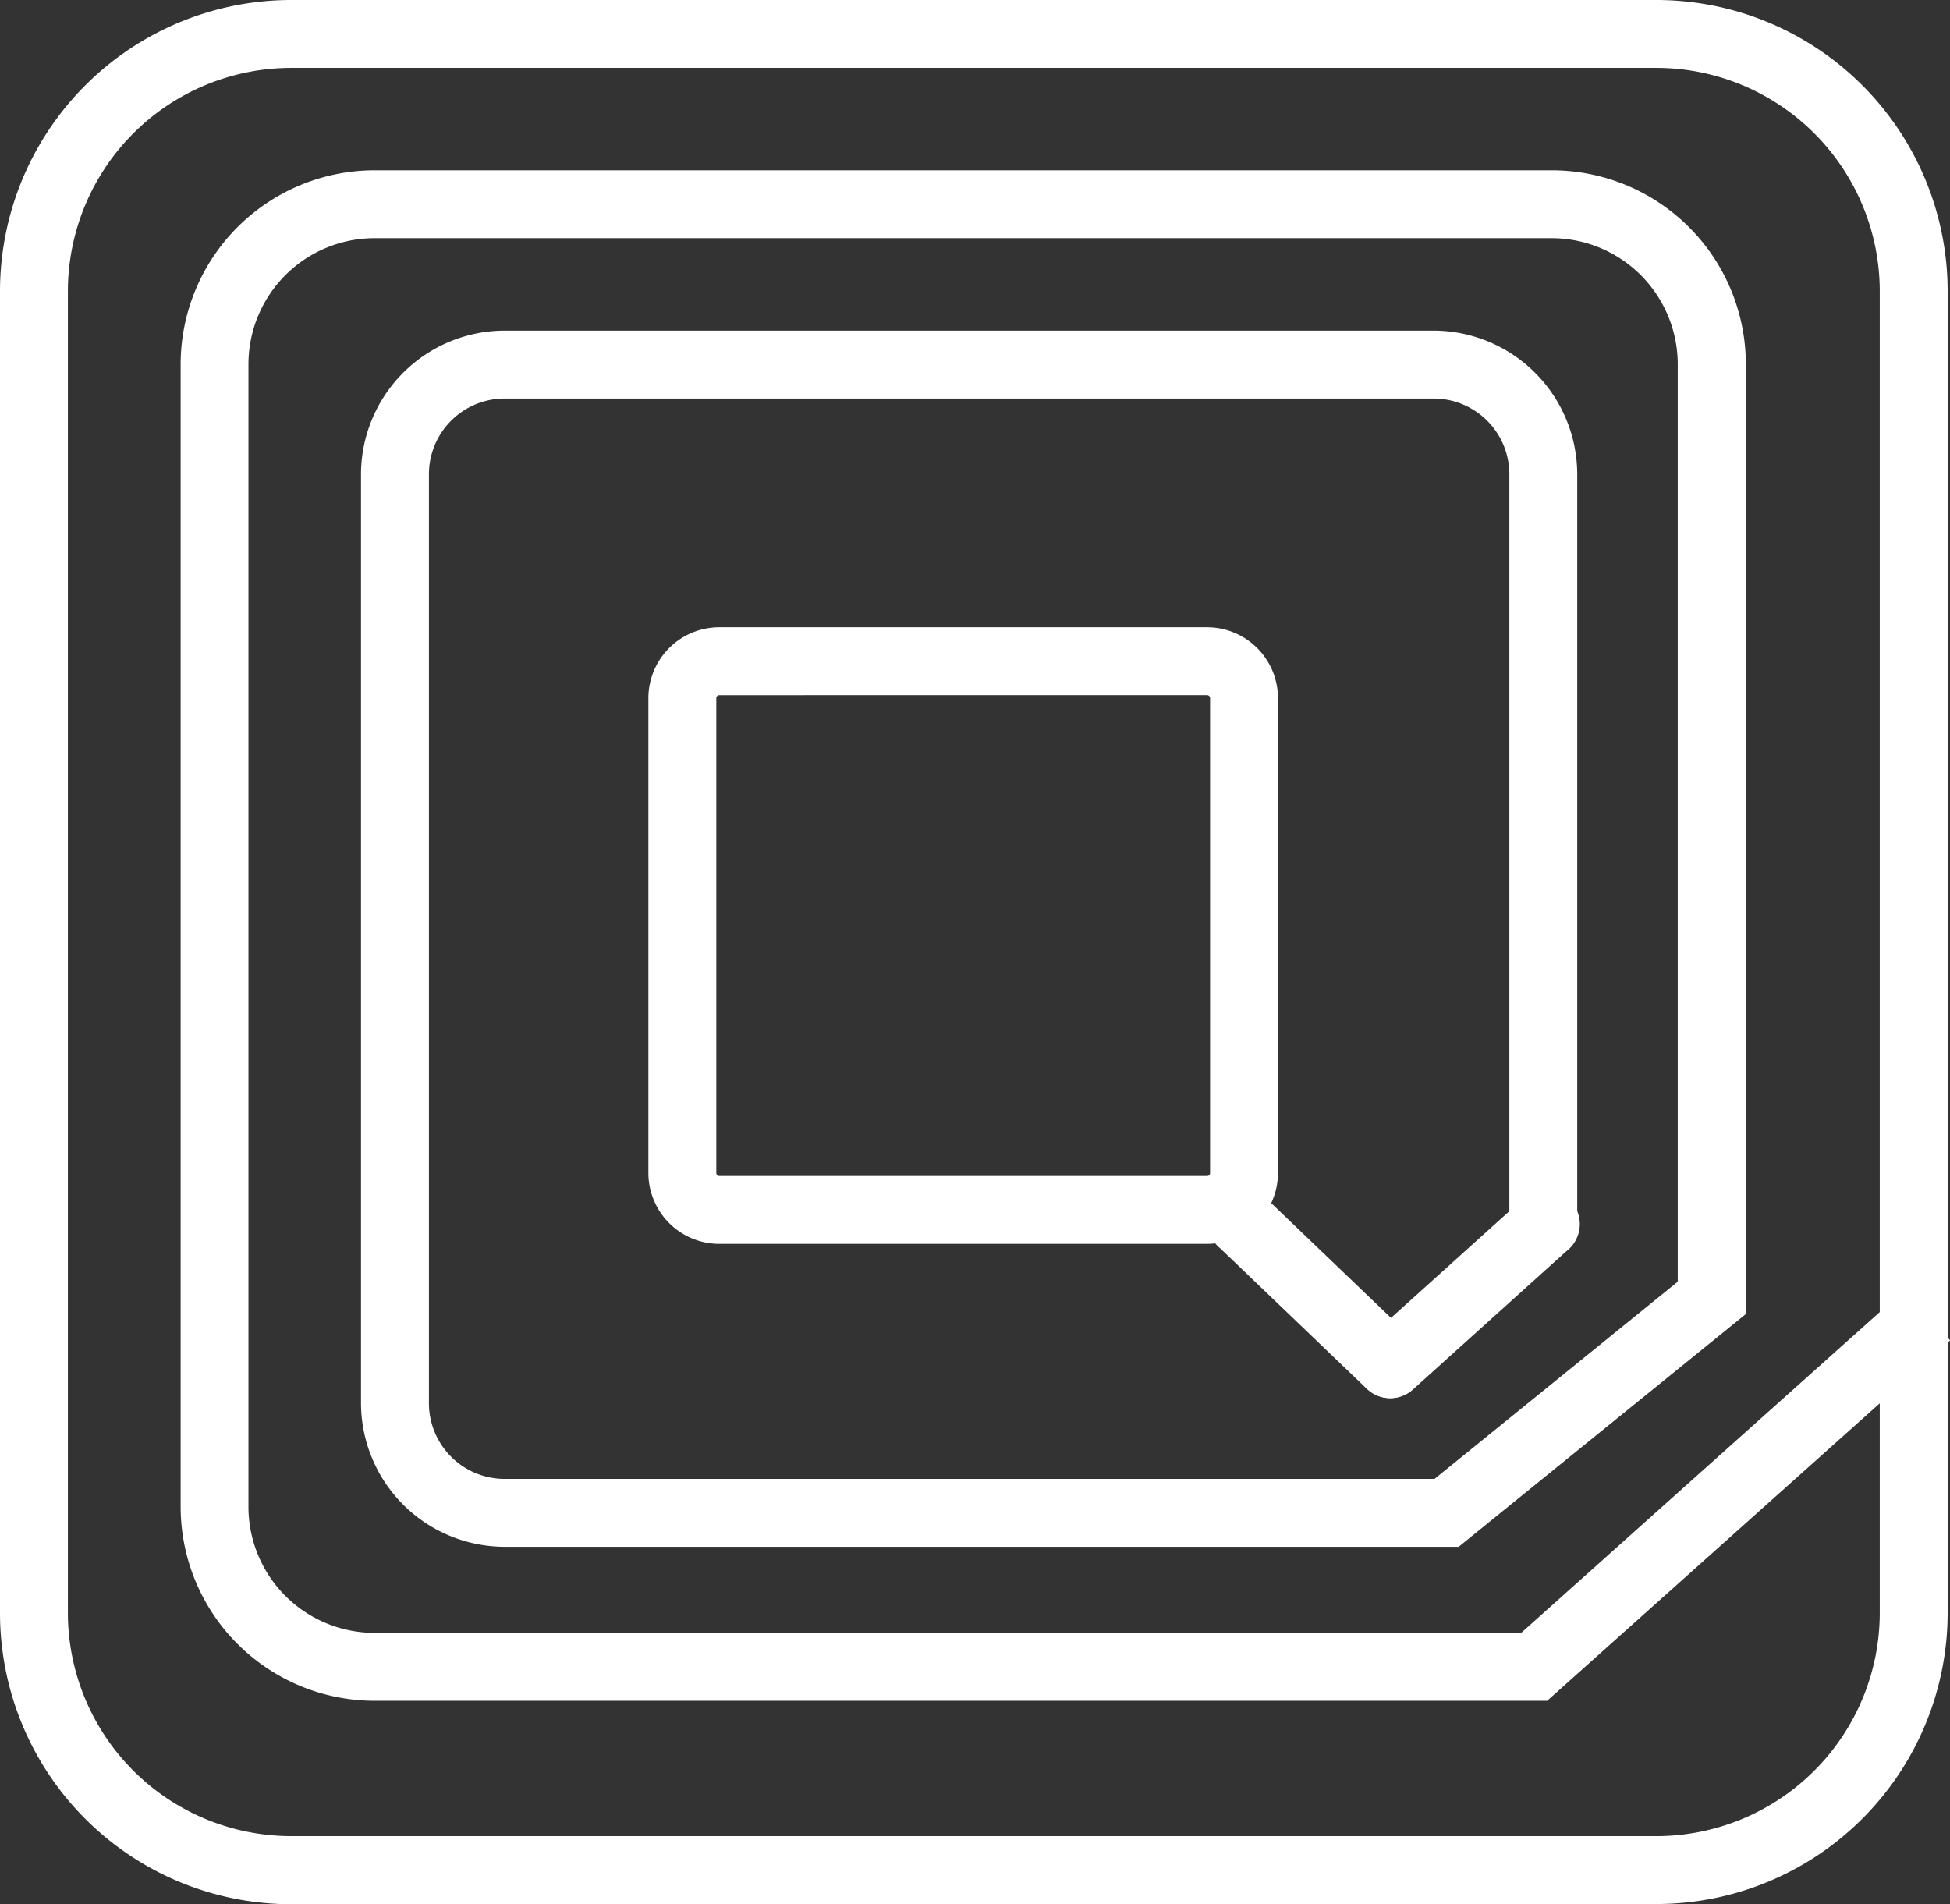 <svg xmlns="http://www.w3.org/2000/svg" xmlns:xlink="http://www.w3.org/1999/xlink" height="50.267" viewBox="0 0 51.476 50.267" width="51.476"><rect x="0" y="0" width="51.476" height="50.267" fill="#333333" stroke="none"/><clipPath id="a"><path d="m0 0h51.476v50.267h-51.476z"></path></clipPath><g clip-path="url(#a)" fill="#fff"><path d="m43.733 50.267h-36.052a7.69 7.69 0 0 1 -7.681-7.681v-34.905a7.69 7.69 0 0 1 7.681-7.681h36.052a7.69 7.69 0 0 1 7.681 7.681v34.9a7.69 7.69 0 0 1 -7.681 7.681m-36.052-48.47a5.9 5.9 0 0 0 -5.889 5.889v34.9a5.9 5.9 0 0 0 5.889 5.889h36.052a5.9 5.9 0 0 0 5.889-5.889v-34.9a5.9 5.9 0 0 0 -5.889-5.889z"></path><path d="m205.737 201.044h-12.878a1.873 1.873 0 0 1 -1.871-1.871v-12.535a1.873 1.873 0 0 1 1.871-1.871h12.878a1.873 1.873 0 0 1 1.871 1.871v12.535a1.873 1.873 0 0 1 -1.871 1.871m-12.878-14.484a.079.079 0 0 0 -.078.079v12.535a.079.079 0 0 0 .078.079h12.878a.079.079 0 0 0 .079-.079v-12.536a.079.079 0 0 0 -.079-.079z" transform="translate(-173.872 -168.209)"></path><path d="m361.2 356.087a.894.894 0 0 1 -.62-.249l-3.861-3.7a.9.9 0 1 1 1.24-1.295l3.861 3.7a.9.9 0 0 1 -.62 1.543" transform="translate(-324.501 -319.179)"></path><path d="m400.426 356.643a.9.9 0 0 1 -.6-1.562l4.04-3.642a.9.9 0 1 1 1.2 1.331l-4.04 3.642a.893.893 0 0 1 -.6.231" transform="translate(-363.725 -319.734)"></path><path d="m89.273 90.565h-30.957a5.124 5.124 0 0 1 -5.116-5.119v-30.165a5.124 5.124 0 0 1 5.118-5.118h31.082a5.124 5.124 0 0 1 5.118 5.118v25.075l-7.581 6.144h-25.183a3.8 3.8 0 0 1 -3.793-3.793v-24.519a3.8 3.8 0 0 1 3.793-3.793h24.52a3.8 3.8 0 0 1 3.793 3.793v19.85h-1.792v-19.85a2 2 0 0 0 -2-2h-24.521a2 2 0 0 0 -2 2v24.52a2 2 0 0 0 2 2h24.546l6.42-5.206v-24.221a3.33 3.33 0 0 0 -3.32-3.326h-31.084a3.33 3.33 0 0 0 -3.326 3.326v30.165a3.33 3.33 0 0 0 3.326 3.326h30.272l10.123-9.057 1.2 1.336z" transform="translate(-48.431 -45.668)"></path></g></svg>